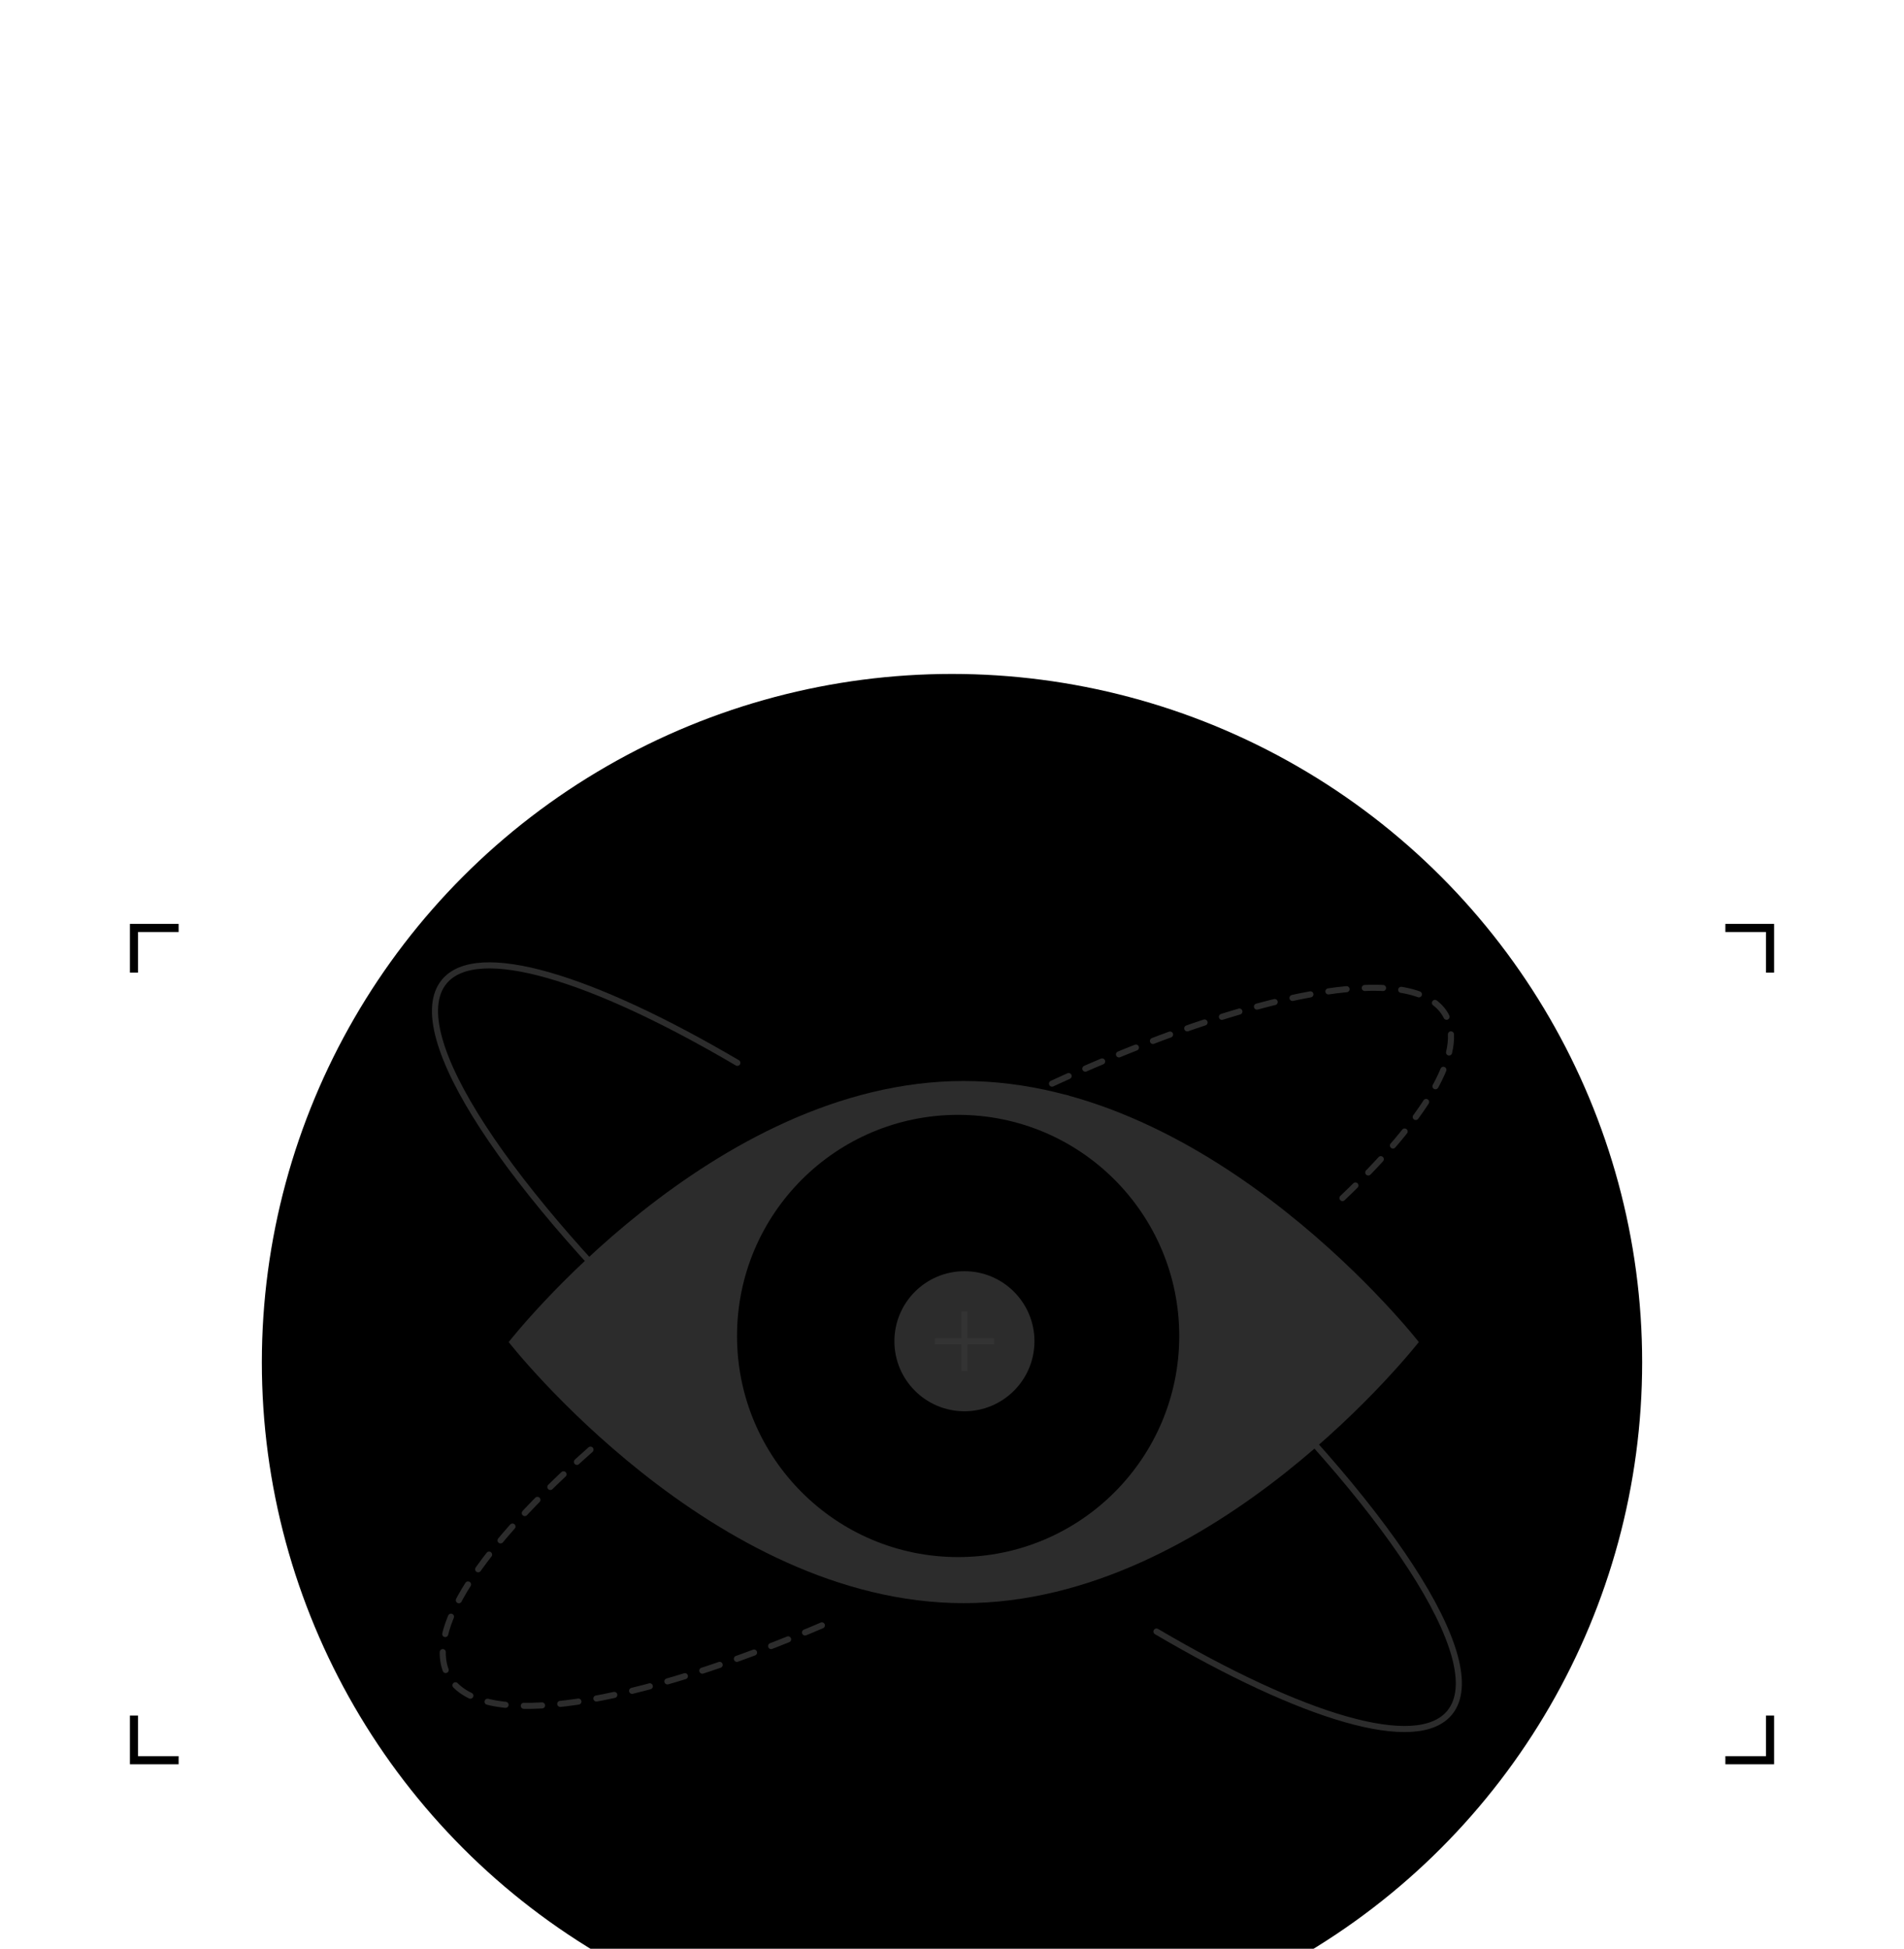 <svg width="469" height="480" viewBox="0 0 469 480" fill="none" xmlns="http://www.w3.org/2000/svg">
<g clip-path="url(#clip0_3188_59159)">
<ellipse cx="234.5" cy="335.572" rx="170" ry="169.572" fill="black"/>
<path d="M284.868 401.875C320.837 423.027 349.046 431.677 357.098 421.838C367.402 409.23 341.396 370.216 296.598 327.872" stroke="#2C2C2C" stroke-width="1.5" stroke-linecap="round" stroke-linejoin="round"/>
<path d="M181.624 261.792C145.656 240.64 117.437 231.999 109.395 241.829C99.091 254.437 125.096 293.451 169.895 335.795" stroke="#2C2C2C" stroke-width="1.5" stroke-linecap="round" stroke-linejoin="round"/>
<path fill-rule="evenodd" clip-rule="evenodd" d="M237.383 394.881C299.302 394.881 349.483 330.573 349.483 330.573H349.496C349.496 330.573 299.316 266.266 237.397 266.266C175.477 266.266 125.297 330.573 125.297 330.573C125.297 330.573 175.464 394.881 237.383 394.881ZM290.475 329.069C290.475 359.149 266.091 383.533 236.011 383.533C205.931 383.533 181.547 359.149 181.547 329.069C181.547 298.99 205.931 274.605 236.011 274.605C266.091 274.605 290.475 298.99 290.475 329.069Z" fill="#2C2C2C"/>
<path d="M317.898 316.994C318.859 316.363 319.821 315.717 320.754 315.086" stroke="#2C2C2C" stroke-width="2.746" stroke-linecap="round" stroke-linejoin="round" stroke-dasharray="5.49 5.49"/>
<path d="M259.134 266.915C308.227 244.244 348.238 236.438 356.064 249.953C361.287 258.969 351.135 275.682 330.682 295.101" stroke="#2C2C2C" stroke-width="1.5" stroke-linecap="round" stroke-linejoin="round" stroke-dasharray="4.5 4.5"/>
<path d="M262.568 271.105C261.497 271.476 260.413 271.861 259.328 272.245" stroke="#2C2C2C" stroke-width="2.746" stroke-linecap="round" stroke-linejoin="round" stroke-dasharray="5.49 5.49"/>
<path d="M148.621 346.664C147.66 347.296 146.699 347.941 145.766 348.572" stroke="#2C2C2C" stroke-width="2.746" stroke-linecap="round" stroke-linejoin="round"/>
<path d="M145.453 357.072C118.389 381.036 104.267 402.112 110.531 412.954C118.386 426.56 156.141 420.299 203.912 399.74" stroke="#2C2C2C" stroke-width="1.5" stroke-linecap="round" stroke-linejoin="round" stroke-dasharray="4.5 4.5"/>
<ellipse cx="237.562" cy="330.367" rx="17.25" ry="17.25" fill="#2C2C2C"/>
<path fill-rule="evenodd" clip-rule="evenodd" d="M238.321 323.035H236.821V329.621H230.232L230.232 331.121H236.821V337.702H238.321V331.121H244.899V329.621H238.321V323.035Z" fill="#333333"/>
<path fill-rule="evenodd" clip-rule="evenodd" d="M437 422.57H435V432.57L425 432.57V434.57L435 434.57H437V432.57V422.57Z" fill="black"/>
<path fill-rule="evenodd" clip-rule="evenodd" d="M32 422.57H34V432.57L44 432.57V434.57L34 434.57H32V432.57V422.57Z" fill="black"/>
<path fill-rule="evenodd" clip-rule="evenodd" d="M32 239.57H34V229.57L44 229.57V227.57L34 227.57H32V229.57V239.57Z" fill="black"/>
<path fill-rule="evenodd" clip-rule="evenodd" d="M437 239.57H435V229.57L425 229.57V227.57L435 227.57H437V229.57V239.57Z" fill="black"/>
</g>
<defs>
<clipPath id="clip0_3188_59159">
<rect width="469" height="480" fill="white"/>
</clipPath>
</defs>
</svg>
